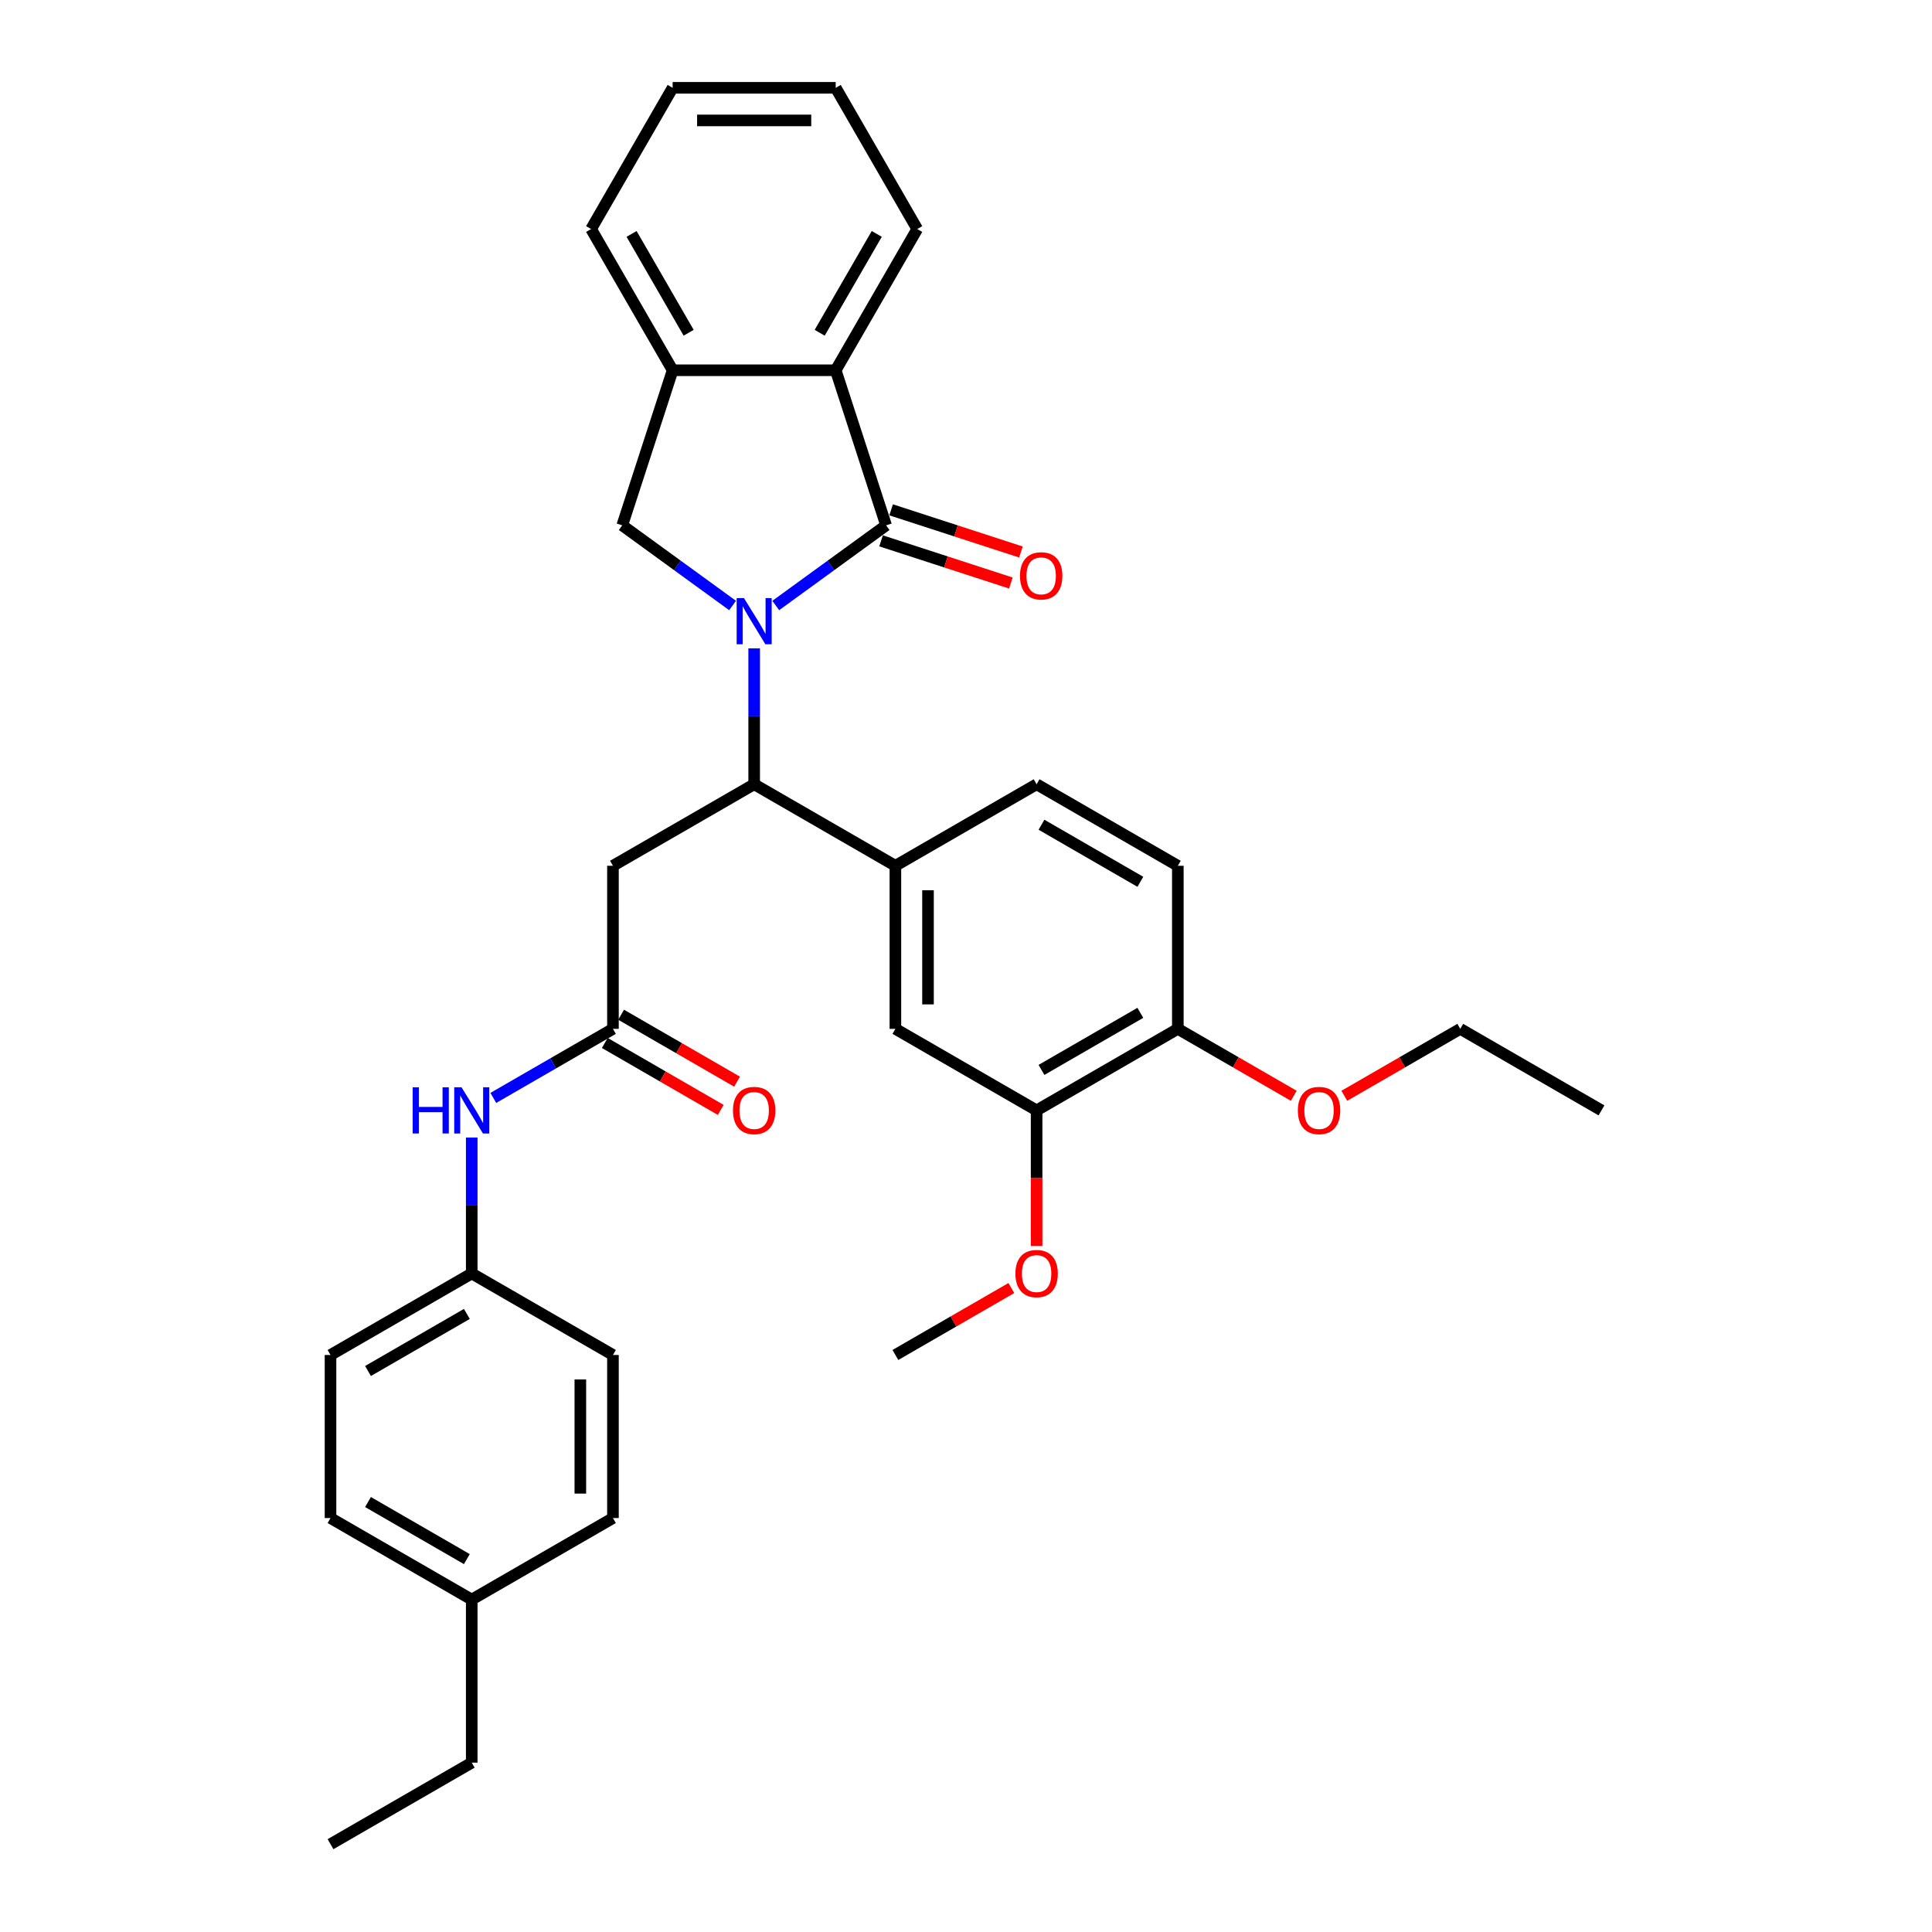 <?xml version='1.0' encoding='iso-8859-1'?>
<svg version='1.1' baseProfile='full'
              xmlns='http://www.w3.org/2000/svg'
                      xmlns:rdkit='http://www.rdkit.org/xml'
                      xmlns:xlink='http://www.w3.org/1999/xlink'
                  xml:space='preserve'
width='1000px' height='1000px' viewBox='0 0 1000 1000'>
<!-- END OF HEADER -->
<rect style='opacity:1.0;fill:#FFFFFF;stroke:none' width='1000' height='1000' x='0' y='0'> </rect>
<path class='bond-0' d='M 401.533,313.407 L 430.087,292.661' style='fill:none;fill-rule:evenodd;stroke:#0000FF;stroke-width:6px;stroke-linecap:butt;stroke-linejoin:miter;stroke-opacity:1' />
<path class='bond-0' d='M 430.087,292.661 L 458.641,271.916' style='fill:none;fill-rule:evenodd;stroke:#000000;stroke-width:6px;stroke-linecap:butt;stroke-linejoin:miter;stroke-opacity:1' />
<path class='bond-1' d='M 390.358,335.588 L 390.358,370.758' style='fill:none;fill-rule:evenodd;stroke:#0000FF;stroke-width:6px;stroke-linecap:butt;stroke-linejoin:miter;stroke-opacity:1' />
<path class='bond-1' d='M 390.358,370.758 L 390.358,405.929' style='fill:none;fill-rule:evenodd;stroke:#000000;stroke-width:6px;stroke-linecap:butt;stroke-linejoin:miter;stroke-opacity:1' />
<path class='bond-2' d='M 379.183,313.407 L 350.629,292.661' style='fill:none;fill-rule:evenodd;stroke:#0000FF;stroke-width:6px;stroke-linecap:butt;stroke-linejoin:miter;stroke-opacity:1' />
<path class='bond-2' d='M 350.629,292.661 L 322.075,271.916' style='fill:none;fill-rule:evenodd;stroke:#000000;stroke-width:6px;stroke-linecap:butt;stroke-linejoin:miter;stroke-opacity:1' />
<path class='bond-3' d='M 458.641,271.916 L 432.559,191.644' style='fill:none;fill-rule:evenodd;stroke:#000000;stroke-width:6px;stroke-linecap:butt;stroke-linejoin:miter;stroke-opacity:1' />
<path class='bond-10' d='M 456.033,279.943 L 489.627,290.858' style='fill:none;fill-rule:evenodd;stroke:#000000;stroke-width:6px;stroke-linecap:butt;stroke-linejoin:miter;stroke-opacity:1' />
<path class='bond-10' d='M 489.627,290.858 L 523.222,301.774' style='fill:none;fill-rule:evenodd;stroke:#FF0000;stroke-width:6px;stroke-linecap:butt;stroke-linejoin:miter;stroke-opacity:1' />
<path class='bond-10' d='M 461.249,263.889 L 494.844,274.804' style='fill:none;fill-rule:evenodd;stroke:#000000;stroke-width:6px;stroke-linecap:butt;stroke-linejoin:miter;stroke-opacity:1' />
<path class='bond-10' d='M 494.844,274.804 L 528.438,285.72' style='fill:none;fill-rule:evenodd;stroke:#FF0000;stroke-width:6px;stroke-linecap:butt;stroke-linejoin:miter;stroke-opacity:1' />
<path class='bond-4' d='M 390.358,405.929 L 317.263,448.13' style='fill:none;fill-rule:evenodd;stroke:#000000;stroke-width:6px;stroke-linecap:butt;stroke-linejoin:miter;stroke-opacity:1' />
<path class='bond-5' d='M 390.358,405.929 L 463.453,448.13' style='fill:none;fill-rule:evenodd;stroke:#000000;stroke-width:6px;stroke-linecap:butt;stroke-linejoin:miter;stroke-opacity:1' />
<path class='bond-6' d='M 322.075,271.916 L 348.157,191.644' style='fill:none;fill-rule:evenodd;stroke:#000000;stroke-width:6px;stroke-linecap:butt;stroke-linejoin:miter;stroke-opacity:1' />
<path class='bond-24' d='M 432.559,191.644 L 474.76,118.549' style='fill:none;fill-rule:evenodd;stroke:#000000;stroke-width:6px;stroke-linecap:butt;stroke-linejoin:miter;stroke-opacity:1' />
<path class='bond-24' d='M 424.27,172.24 L 453.811,121.073' style='fill:none;fill-rule:evenodd;stroke:#000000;stroke-width:6px;stroke-linecap:butt;stroke-linejoin:miter;stroke-opacity:1' />
<path class='bond-33' d='M 432.559,191.644 L 348.157,191.644' style='fill:none;fill-rule:evenodd;stroke:#000000;stroke-width:6px;stroke-linecap:butt;stroke-linejoin:miter;stroke-opacity:1' />
<path class='bond-7' d='M 317.263,448.13 L 317.263,532.533' style='fill:none;fill-rule:evenodd;stroke:#000000;stroke-width:6px;stroke-linecap:butt;stroke-linejoin:miter;stroke-opacity:1' />
<path class='bond-8' d='M 463.453,448.13 L 463.453,532.533' style='fill:none;fill-rule:evenodd;stroke:#000000;stroke-width:6px;stroke-linecap:butt;stroke-linejoin:miter;stroke-opacity:1' />
<path class='bond-8' d='M 480.333,460.79 L 480.333,519.872' style='fill:none;fill-rule:evenodd;stroke:#000000;stroke-width:6px;stroke-linecap:butt;stroke-linejoin:miter;stroke-opacity:1' />
<path class='bond-13' d='M 463.453,448.13 L 536.547,405.929' style='fill:none;fill-rule:evenodd;stroke:#000000;stroke-width:6px;stroke-linecap:butt;stroke-linejoin:miter;stroke-opacity:1' />
<path class='bond-25' d='M 348.157,191.644 L 305.955,118.549' style='fill:none;fill-rule:evenodd;stroke:#000000;stroke-width:6px;stroke-linecap:butt;stroke-linejoin:miter;stroke-opacity:1' />
<path class='bond-25' d='M 356.445,172.24 L 326.904,121.073' style='fill:none;fill-rule:evenodd;stroke:#000000;stroke-width:6px;stroke-linecap:butt;stroke-linejoin:miter;stroke-opacity:1' />
<path class='bond-11' d='M 317.263,532.533 L 286.303,550.407' style='fill:none;fill-rule:evenodd;stroke:#000000;stroke-width:6px;stroke-linecap:butt;stroke-linejoin:miter;stroke-opacity:1' />
<path class='bond-11' d='M 286.303,550.407 L 255.343,568.282' style='fill:none;fill-rule:evenodd;stroke:#0000FF;stroke-width:6px;stroke-linecap:butt;stroke-linejoin:miter;stroke-opacity:1' />
<path class='bond-14' d='M 313.043,539.842 L 343.049,557.166' style='fill:none;fill-rule:evenodd;stroke:#000000;stroke-width:6px;stroke-linecap:butt;stroke-linejoin:miter;stroke-opacity:1' />
<path class='bond-14' d='M 343.049,557.166 L 373.055,574.49' style='fill:none;fill-rule:evenodd;stroke:#FF0000;stroke-width:6px;stroke-linecap:butt;stroke-linejoin:miter;stroke-opacity:1' />
<path class='bond-14' d='M 321.483,525.223 L 351.489,542.547' style='fill:none;fill-rule:evenodd;stroke:#000000;stroke-width:6px;stroke-linecap:butt;stroke-linejoin:miter;stroke-opacity:1' />
<path class='bond-14' d='M 351.489,542.547 L 381.496,559.871' style='fill:none;fill-rule:evenodd;stroke:#FF0000;stroke-width:6px;stroke-linecap:butt;stroke-linejoin:miter;stroke-opacity:1' />
<path class='bond-9' d='M 463.453,532.533 L 536.547,574.734' style='fill:none;fill-rule:evenodd;stroke:#000000;stroke-width:6px;stroke-linecap:butt;stroke-linejoin:miter;stroke-opacity:1' />
<path class='bond-17' d='M 536.547,574.734 L 536.547,609.837' style='fill:none;fill-rule:evenodd;stroke:#000000;stroke-width:6px;stroke-linecap:butt;stroke-linejoin:miter;stroke-opacity:1' />
<path class='bond-17' d='M 536.547,609.837 L 536.547,644.94' style='fill:none;fill-rule:evenodd;stroke:#FF0000;stroke-width:6px;stroke-linecap:butt;stroke-linejoin:miter;stroke-opacity:1' />
<path class='bond-35' d='M 536.547,574.734 L 609.642,532.533' style='fill:none;fill-rule:evenodd;stroke:#000000;stroke-width:6px;stroke-linecap:butt;stroke-linejoin:miter;stroke-opacity:1' />
<path class='bond-35' d='M 539.071,553.785 L 590.238,524.244' style='fill:none;fill-rule:evenodd;stroke:#000000;stroke-width:6px;stroke-linecap:butt;stroke-linejoin:miter;stroke-opacity:1' />
<path class='bond-16' d='M 244.168,588.795 L 244.168,623.966' style='fill:none;fill-rule:evenodd;stroke:#0000FF;stroke-width:6px;stroke-linecap:butt;stroke-linejoin:miter;stroke-opacity:1' />
<path class='bond-16' d='M 244.168,623.966 L 244.168,659.136' style='fill:none;fill-rule:evenodd;stroke:#000000;stroke-width:6px;stroke-linecap:butt;stroke-linejoin:miter;stroke-opacity:1' />
<path class='bond-12' d='M 609.642,532.533 L 609.642,448.13' style='fill:none;fill-rule:evenodd;stroke:#000000;stroke-width:6px;stroke-linecap:butt;stroke-linejoin:miter;stroke-opacity:1' />
<path class='bond-21' d='M 609.642,532.533 L 639.648,549.857' style='fill:none;fill-rule:evenodd;stroke:#000000;stroke-width:6px;stroke-linecap:butt;stroke-linejoin:miter;stroke-opacity:1' />
<path class='bond-21' d='M 639.648,549.857 L 669.655,567.181' style='fill:none;fill-rule:evenodd;stroke:#FF0000;stroke-width:6px;stroke-linecap:butt;stroke-linejoin:miter;stroke-opacity:1' />
<path class='bond-15' d='M 536.547,405.929 L 609.642,448.13' style='fill:none;fill-rule:evenodd;stroke:#000000;stroke-width:6px;stroke-linecap:butt;stroke-linejoin:miter;stroke-opacity:1' />
<path class='bond-15' d='M 539.071,426.878 L 590.238,456.419' style='fill:none;fill-rule:evenodd;stroke:#000000;stroke-width:6px;stroke-linecap:butt;stroke-linejoin:miter;stroke-opacity:1' />
<path class='bond-19' d='M 244.168,659.136 L 317.263,701.338' style='fill:none;fill-rule:evenodd;stroke:#000000;stroke-width:6px;stroke-linecap:butt;stroke-linejoin:miter;stroke-opacity:1' />
<path class='bond-20' d='M 244.168,659.136 L 171.074,701.338' style='fill:none;fill-rule:evenodd;stroke:#000000;stroke-width:6px;stroke-linecap:butt;stroke-linejoin:miter;stroke-opacity:1' />
<path class='bond-20' d='M 241.644,680.086 L 190.478,709.627' style='fill:none;fill-rule:evenodd;stroke:#000000;stroke-width:6px;stroke-linecap:butt;stroke-linejoin:miter;stroke-opacity:1' />
<path class='bond-28' d='M 523.465,666.69 L 493.459,684.014' style='fill:none;fill-rule:evenodd;stroke:#FF0000;stroke-width:6px;stroke-linecap:butt;stroke-linejoin:miter;stroke-opacity:1' />
<path class='bond-28' d='M 493.459,684.014 L 463.453,701.338' style='fill:none;fill-rule:evenodd;stroke:#000000;stroke-width:6px;stroke-linecap:butt;stroke-linejoin:miter;stroke-opacity:1' />
<path class='bond-18' d='M 244.168,827.942 L 171.074,785.74' style='fill:none;fill-rule:evenodd;stroke:#000000;stroke-width:6px;stroke-linecap:butt;stroke-linejoin:miter;stroke-opacity:1' />
<path class='bond-18' d='M 241.644,806.992 L 190.478,777.452' style='fill:none;fill-rule:evenodd;stroke:#000000;stroke-width:6px;stroke-linecap:butt;stroke-linejoin:miter;stroke-opacity:1' />
<path class='bond-26' d='M 244.168,827.942 L 244.168,912.344' style='fill:none;fill-rule:evenodd;stroke:#000000;stroke-width:6px;stroke-linecap:butt;stroke-linejoin:miter;stroke-opacity:1' />
<path class='bond-36' d='M 244.168,827.942 L 317.263,785.74' style='fill:none;fill-rule:evenodd;stroke:#000000;stroke-width:6px;stroke-linecap:butt;stroke-linejoin:miter;stroke-opacity:1' />
<path class='bond-22' d='M 317.263,701.338 L 317.263,785.74' style='fill:none;fill-rule:evenodd;stroke:#000000;stroke-width:6px;stroke-linecap:butt;stroke-linejoin:miter;stroke-opacity:1' />
<path class='bond-22' d='M 300.383,713.998 L 300.383,773.08' style='fill:none;fill-rule:evenodd;stroke:#000000;stroke-width:6px;stroke-linecap:butt;stroke-linejoin:miter;stroke-opacity:1' />
<path class='bond-23' d='M 171.074,701.338 L 171.074,785.74' style='fill:none;fill-rule:evenodd;stroke:#000000;stroke-width:6px;stroke-linecap:butt;stroke-linejoin:miter;stroke-opacity:1' />
<path class='bond-27' d='M 695.819,567.181 L 725.825,549.857' style='fill:none;fill-rule:evenodd;stroke:#FF0000;stroke-width:6px;stroke-linecap:butt;stroke-linejoin:miter;stroke-opacity:1' />
<path class='bond-27' d='M 725.825,549.857 L 755.832,532.533' style='fill:none;fill-rule:evenodd;stroke:#000000;stroke-width:6px;stroke-linecap:butt;stroke-linejoin:miter;stroke-opacity:1' />
<path class='bond-29' d='M 474.76,118.549 L 432.559,45.455' style='fill:none;fill-rule:evenodd;stroke:#000000;stroke-width:6px;stroke-linecap:butt;stroke-linejoin:miter;stroke-opacity:1' />
<path class='bond-30' d='M 305.955,118.549 L 348.157,45.455' style='fill:none;fill-rule:evenodd;stroke:#000000;stroke-width:6px;stroke-linecap:butt;stroke-linejoin:miter;stroke-opacity:1' />
<path class='bond-31' d='M 244.168,912.344 L 171.074,954.545' style='fill:none;fill-rule:evenodd;stroke:#000000;stroke-width:6px;stroke-linecap:butt;stroke-linejoin:miter;stroke-opacity:1' />
<path class='bond-32' d='M 755.832,532.533 L 828.926,574.734' style='fill:none;fill-rule:evenodd;stroke:#000000;stroke-width:6px;stroke-linecap:butt;stroke-linejoin:miter;stroke-opacity:1' />
<path class='bond-34' d='M 432.559,45.455 L 348.157,45.455' style='fill:none;fill-rule:evenodd;stroke:#000000;stroke-width:6px;stroke-linecap:butt;stroke-linejoin:miter;stroke-opacity:1' />
<path class='bond-34' d='M 419.899,62.335 L 360.817,62.335' style='fill:none;fill-rule:evenodd;stroke:#000000;stroke-width:6px;stroke-linecap:butt;stroke-linejoin:miter;stroke-opacity:1' />
<path  class='atom-0' d='M 385.074 309.575
L 392.907 322.235
Q 393.683 323.484, 394.932 325.746
Q 396.182 328.008, 396.249 328.143
L 396.249 309.575
L 399.423 309.575
L 399.423 333.478
L 396.148 333.478
L 387.741 319.636
Q 386.762 318.015, 385.716 316.158
Q 384.703 314.301, 384.399 313.727
L 384.399 333.478
L 381.293 333.478
L 381.293 309.575
L 385.074 309.575
' fill='#0000FF'/>
<path  class='atom-11' d='M 527.94 298.065
Q 527.94 292.326, 530.776 289.118
Q 533.612 285.911, 538.913 285.911
Q 544.213 285.911, 547.049 289.118
Q 549.885 292.326, 549.885 298.065
Q 549.885 303.872, 547.015 307.18
Q 544.146 310.455, 538.913 310.455
Q 533.646 310.455, 530.776 307.18
Q 527.94 303.906, 527.94 298.065
M 538.913 307.754
Q 542.559 307.754, 544.517 305.324
Q 546.509 302.859, 546.509 298.065
Q 546.509 293.372, 544.517 291.009
Q 542.559 288.612, 538.913 288.612
Q 535.266 288.612, 533.274 290.975
Q 531.316 293.338, 531.316 298.065
Q 531.316 302.893, 533.274 305.324
Q 535.266 307.754, 538.913 307.754
' fill='#FF0000'/>
<path  class='atom-12' d='M 213.598 562.783
L 216.839 562.783
L 216.839 572.945
L 229.06 572.945
L 229.06 562.783
L 232.301 562.783
L 232.301 586.685
L 229.06 586.685
L 229.06 575.645
L 216.839 575.645
L 216.839 586.685
L 213.598 586.685
L 213.598 562.783
' fill='#0000FF'/>
<path  class='atom-12' d='M 238.885 562.783
L 246.717 575.443
Q 247.494 576.692, 248.743 578.954
Q 249.992 581.216, 250.06 581.351
L 250.06 562.783
L 253.233 562.783
L 253.233 586.685
L 249.958 586.685
L 241.552 572.843
Q 240.573 571.223, 239.526 569.366
Q 238.513 567.509, 238.21 566.935
L 238.21 586.685
L 235.104 586.685
L 235.104 562.783
L 238.885 562.783
' fill='#0000FF'/>
<path  class='atom-15' d='M 379.386 574.801
Q 379.386 569.062, 382.221 565.855
Q 385.057 562.647, 390.358 562.647
Q 395.658 562.647, 398.494 565.855
Q 401.33 569.062, 401.33 574.801
Q 401.33 580.608, 398.461 583.917
Q 395.591 587.192, 390.358 587.192
Q 385.091 587.192, 382.221 583.917
Q 379.386 580.642, 379.386 574.801
M 390.358 584.491
Q 394.004 584.491, 395.962 582.06
Q 397.954 579.596, 397.954 574.801
Q 397.954 570.109, 395.962 567.745
Q 394.004 565.348, 390.358 565.348
Q 386.712 565.348, 384.72 567.712
Q 382.762 570.075, 382.762 574.801
Q 382.762 579.629, 384.72 582.06
Q 386.712 584.491, 390.358 584.491
' fill='#FF0000'/>
<path  class='atom-18' d='M 525.575 659.204
Q 525.575 653.465, 528.411 650.257
Q 531.247 647.05, 536.547 647.05
Q 541.848 647.05, 544.684 650.257
Q 547.52 653.465, 547.52 659.204
Q 547.52 665.011, 544.65 668.319
Q 541.78 671.594, 536.547 671.594
Q 531.281 671.594, 528.411 668.319
Q 525.575 665.045, 525.575 659.204
M 536.547 668.893
Q 540.194 668.893, 542.152 666.463
Q 544.144 663.998, 544.144 659.204
Q 544.144 654.511, 542.152 652.148
Q 540.194 649.751, 536.547 649.751
Q 532.901 649.751, 530.909 652.114
Q 528.951 654.477, 528.951 659.204
Q 528.951 664.032, 530.909 666.463
Q 532.901 668.893, 536.547 668.893
' fill='#FF0000'/>
<path  class='atom-22' d='M 671.765 574.801
Q 671.765 569.062, 674.6 565.855
Q 677.436 562.647, 682.737 562.647
Q 688.037 562.647, 690.873 565.855
Q 693.709 569.062, 693.709 574.801
Q 693.709 580.608, 690.84 583.917
Q 687.97 587.192, 682.737 587.192
Q 677.47 587.192, 674.6 583.917
Q 671.765 580.642, 671.765 574.801
M 682.737 584.491
Q 686.383 584.491, 688.341 582.06
Q 690.333 579.596, 690.333 574.801
Q 690.333 570.109, 688.341 567.745
Q 686.383 565.348, 682.737 565.348
Q 679.091 565.348, 677.099 567.712
Q 675.141 570.075, 675.141 574.801
Q 675.141 579.629, 677.099 582.06
Q 679.091 584.491, 682.737 584.491
' fill='#FF0000'/>
</svg>
